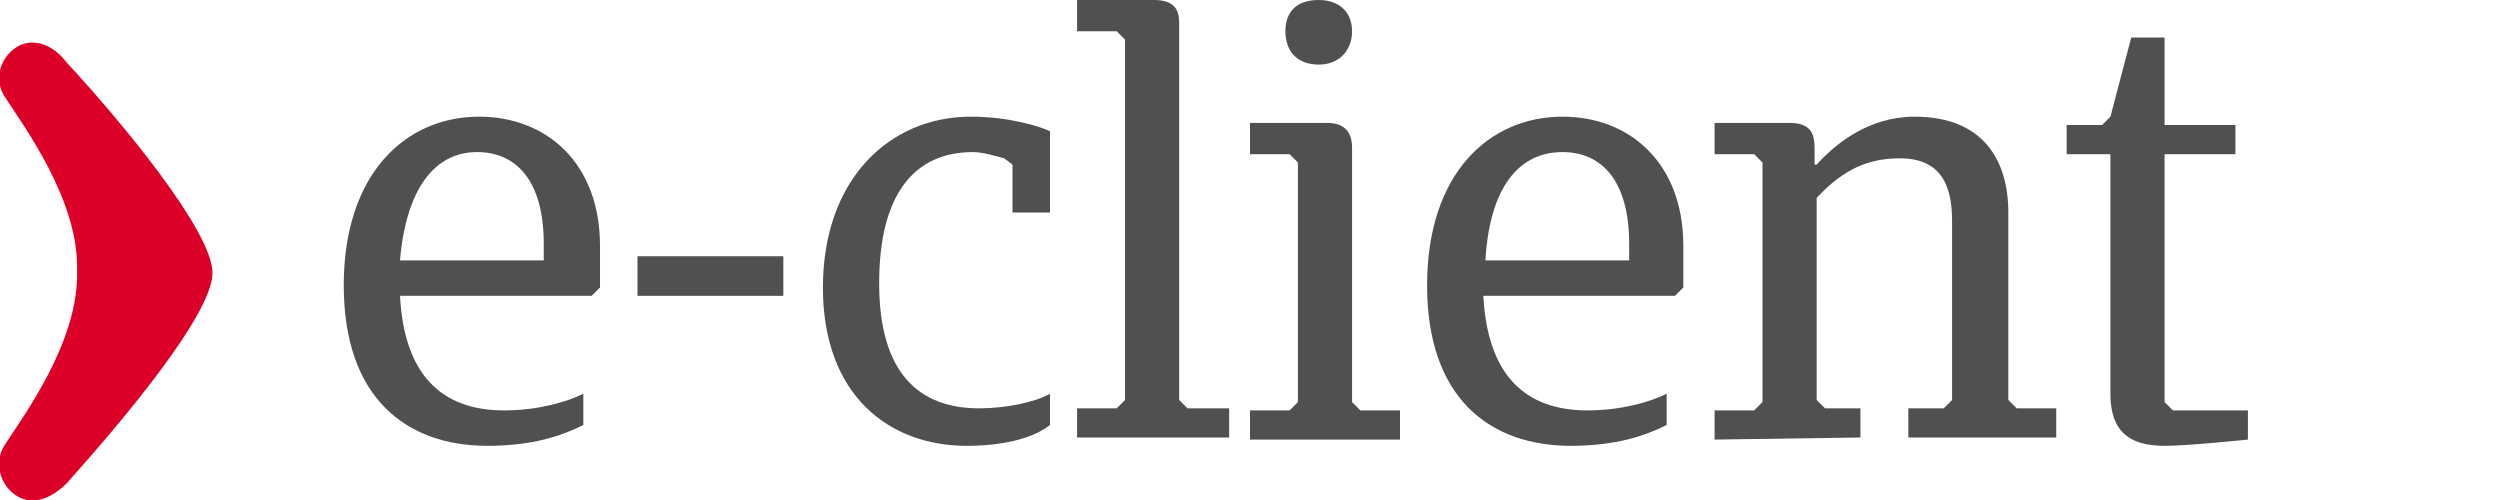 <?xml version="1.0" encoding="utf-8"?>
<!-- Generator: Adobe Illustrator 28.2.0, SVG Export Plug-In . SVG Version: 6.00 Build 0)  -->
<svg version="1.1" id="Capa_1" xmlns="http://www.w3.org/2000/svg" xmlns:xlink="http://www.w3.org/1999/xlink" x="0px" y="0px"
	 width="120px" height="24px" viewBox="0 0 120 24" style="enable-background:new 0 0 120 24;" xml:space="preserve">
<style type="text/css">
	.st0{fill:#DC0028;}
	.st1{fill:#505050;}
</style>
<g>
	<path class="st0" d="M3.7,13L3.7,13c0.1,3.4-2.6,7-3.5,8.4c-0.5,0.8-0.2,1.9,0.6,2.4c0.8,0.5,1.7,0.1,2.4-0.6c2.6-2.9,7-8.1,7-10.1
		s-4.4-7.3-7-10.1C2.6,2.2,1.7,1.8,0.9,2.2C0,2.7-0.3,3.8,0.2,4.6C1.1,6,3.8,9.6,3.7,13L3.7,13L3.7,13z"/>
	<g>
		<path class="st1" d="M28.4,14.2h-9.2c0.2,3.8,2,5.5,5,5.5c1.6,0,3-0.4,3.8-0.8v1.5c-1,0.5-2.4,1-4.6,1c-3.9,0-6.9-2.3-6.9-7.7
			s3-8.1,6.5-8.1c3.2,0,5.8,2.2,5.8,6.2v2L28.4,14.2L28.4,14.2z M19.2,12.5h6.9v-0.8c0-3-1.3-4.4-3.2-4.4C20.9,7.3,19.5,9,19.2,12.5
			z"/>
		<path class="st1" d="M30.6,12.3h7v1.9h-7V12.3z"/>
		<path class="st1" d="M50.4,20.4c-0.9,0.7-2.4,1-4,1c-3.7,0-6.9-2.4-6.9-7.6s3.2-8.2,7.1-8.2c1.9,0,3.4,0.5,3.8,0.7v3.9h-1.8V7.9
			l-0.4-0.3c-0.4-0.1-1-0.3-1.5-0.3c-2.8,0-4.5,2-4.5,6.3s1.9,6,4.8,6c1.3,0,2.7-0.3,3.4-0.7L50.4,20.4L50.4,20.4z"/>
		<path class="st1" d="M55.4,0c1,0,1.2,0.5,1.2,1.1v18.1l0.4,0.4H59v1.4h-7.3v-1.4h1.9l0.4-0.4V1.9l-0.4-0.4h-1.9V0L55.4,0L55.4,0z"
			/>
		<path class="st1" d="M63.7,5.9c0.9,0,1.2,0.5,1.2,1.2v12.2l0.4,0.4h1.9v1.4H60v-1.4h1.9l0.4-0.4V7.8l-0.4-0.4H60V5.9L63.7,5.9
			L63.7,5.9z M63.3,0c1,0,1.6,0.6,1.6,1.5s-0.6,1.6-1.6,1.6c-1,0-1.6-0.6-1.6-1.6S62.3,0,63.3,0z"/>
		<path class="st1" d="M80.4,14.2h-9.2c0.2,3.8,2,5.5,5,5.5c1.6,0,3-0.4,3.8-0.8v1.5c-1,0.5-2.4,1-4.6,1c-3.9,0-6.9-2.3-6.9-7.7
			s3-8.1,6.5-8.1c3.2,0,5.8,2.2,5.8,6.2v2L80.4,14.2L80.4,14.2z M71.3,12.5h6.9v-0.8c0-3-1.3-4.4-3.2-4.4C72.9,7.3,71.5,9,71.3,12.5
			z"/>
		<path class="st1" d="M82.3,21.1v-1.4h1.9l0.4-0.4V7.8l-0.4-0.4h-1.9V5.9h3.6c1,0,1.2,0.5,1.2,1.2v0.8h0.1c0.9-1,2.5-2.3,4.7-2.3
			c3.3,0,4.5,2.1,4.5,4.6v9l0.4,0.4h1.9v1.4h-7.1v-1.4h1.7l0.4-0.4v-8.6c0-1.5-0.4-3-2.5-3c-1.5,0-2.7,0.5-4,1.9v9.7l0.4,0.4h1.7
			v1.4L82.3,21.1L82.3,21.1z"/>
		<path class="st1" d="M103.9,7.4v11.9l0.4,0.4h3.6v1.4c0,0-2.9,0.3-4,0.3c-1.7,0-2.6-0.7-2.6-2.5V7.4h-2.1V6h1.7l0.4-0.4l1-3.8h1.6
			V6h3.4v1.4H103.9L103.9,7.4z"/>
	</g>
</g>
</svg>
